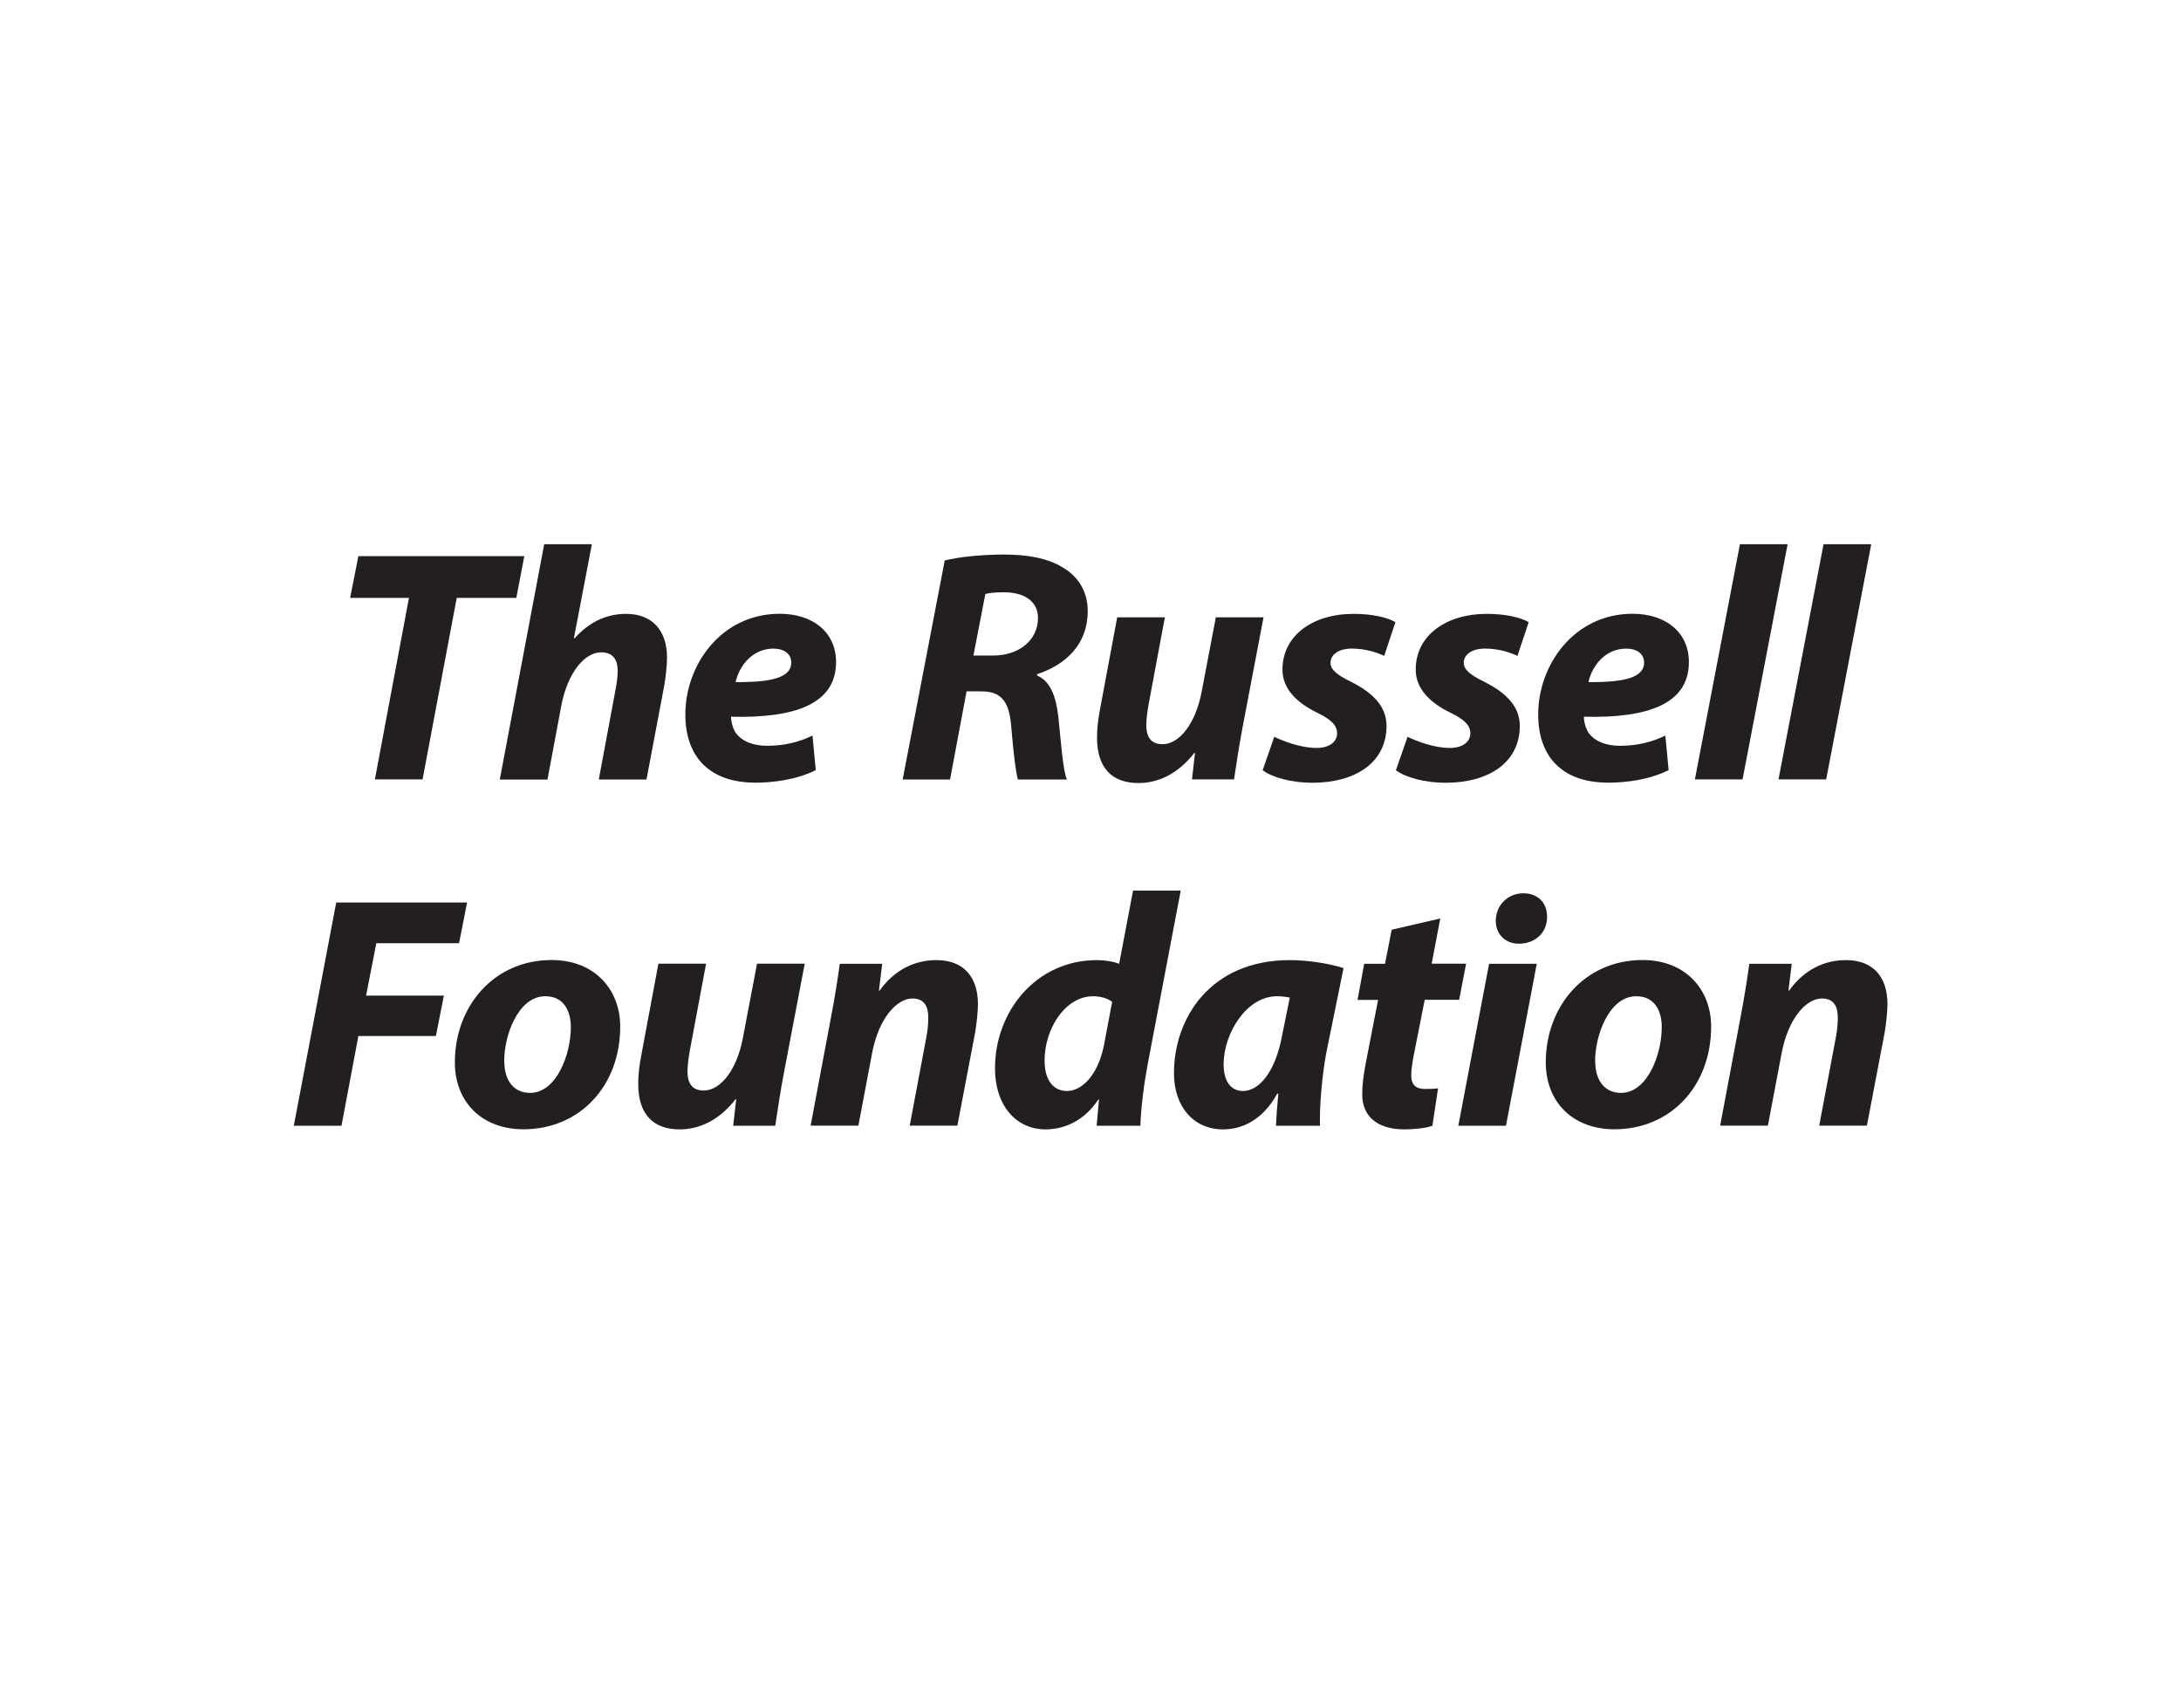 <?xml version="1.0" encoding="UTF-8"?>
<svg id="Layer_1" data-name="Layer 1" xmlns="http://www.w3.org/2000/svg" viewBox="0 0 232.41 182.06">
  <defs>
    <style>
      .cls-1 {
        fill: #231f20;
        stroke-width: 0px;
      }
    </style>
  </defs>
  <path class="cls-1" d="m43.59,63.72h-6.28l.88-4.45h17.68l-.85,4.45h-6.35l-3.64,19.34h-5.08l3.63-19.34Z"/>
  <path class="cls-1" d="m53.26,83.06l4.73-25.06h5.08l-1.91,9.99.07.04c1.41-1.59,3.21-2.61,5.51-2.61,2.68,0,4.34,1.69,4.34,4.66,0,.81-.14,2.12-.32,3.11l-1.87,9.88h-5.08l1.76-9.46c.14-.67.25-1.41.25-2.15,0-1.13-.49-1.94-1.76-1.94-1.76,0-3.56,2.15-4.24,5.65l-1.48,7.91h-5.08Z"/>
  <path class="cls-1" d="m86.93,82.07c-2.01,1.02-4.52,1.34-6.42,1.34-4.94,0-7.48-2.79-7.48-7.27,0-5.26,3.81-10.73,10.06-10.73,3.49,0,6,1.94,6,5.15,0,4.41-4.27,6-11.19,5.82,0,.49.18,1.27.53,1.76.67.88,1.84,1.34,3.32,1.34,1.87,0,3.46-.42,4.83-1.09l.35,3.67Zm-4.48-12.95c-2.36,0-3.71,1.94-4.06,3.57,3.95.04,5.93-.53,5.93-2.08,0-.88-.71-1.48-1.87-1.48Z"/>
  <path class="cls-1" d="m100.66,59.73c1.59-.39,3.99-.63,6.35-.63s4.59.35,6.25,1.38c1.55.92,2.65,2.44,2.65,4.66,0,3.53-2.36,5.72-5.4,6.71v.14c1.41.6,2.01,2.19,2.26,4.34.28,2.65.49,5.75.92,6.74h-5.22c-.21-.64-.46-2.68-.71-5.61-.21-2.89-1.2-3.78-3.21-3.78h-1.55l-1.76,9.39h-5.05l4.48-23.33Zm3.07,10.13h2.12c2.75,0,4.76-1.66,4.76-3.99,0-1.91-1.62-2.75-3.63-2.75-.95,0-1.55.07-1.98.18l-1.27,6.56Z"/>
  <path class="cls-1" d="m134.64,65.8l-2.22,11.65c-.42,2.19-.67,4.06-.92,5.61h-4.48l.32-2.82h-.07c-1.76,2.26-3.88,3.21-5.96,3.21-2.75,0-4.41-1.55-4.41-4.84,0-.95.11-1.98.35-3.18l1.8-9.64h5.08l-1.73,9.25c-.14.78-.25,1.62-.25,2.26,0,1.13.42,2.01,1.73,2.01,1.73,0,3.49-2.08,4.16-5.54l1.52-7.98h5.08Z"/>
  <path class="cls-1" d="m135.77,78.51c.99.49,2.86,1.2,4.52,1.2,1.45,0,2.19-.71,2.19-1.55s-.56-1.45-2.15-2.22c-2.01-.99-3.67-2.44-3.67-4.59,0-3.56,3.14-5.93,7.59-5.93,2.01,0,3.6.39,4.45.88l-1.2,3.6c-.74-.35-1.94-.78-3.46-.78-1.34,0-2.26.6-2.26,1.52,0,.71.71,1.31,2.12,1.98,1.87.95,3.85,2.33,3.85,4.73,0,3.95-3.35,6.07-7.91,6.07-2.19,0-4.27-.56-5.29-1.34l1.24-3.56Z"/>
  <path class="cls-1" d="m149.97,78.51c.99.49,2.86,1.2,4.52,1.2,1.45,0,2.19-.71,2.19-1.55s-.56-1.45-2.15-2.22c-2.01-.99-3.67-2.44-3.67-4.59,0-3.56,3.14-5.93,7.59-5.93,2.01,0,3.6.39,4.45.88l-1.2,3.6c-.74-.35-1.94-.78-3.46-.78-1.34,0-2.26.6-2.26,1.52,0,.71.71,1.31,2.12,1.98,1.87.95,3.85,2.33,3.85,4.73,0,3.95-3.35,6.07-7.91,6.07-2.19,0-4.27-.56-5.29-1.34l1.24-3.56Z"/>
  <path class="cls-1" d="m177.81,82.07c-2.01,1.02-4.52,1.34-6.42,1.34-4.94,0-7.48-2.79-7.48-7.27,0-5.26,3.81-10.73,10.06-10.73,3.49,0,6,1.94,6,5.15,0,4.41-4.27,6-11.19,5.82,0,.49.18,1.27.53,1.76.67.88,1.84,1.34,3.32,1.34,1.87,0,3.46-.42,4.83-1.09l.35,3.67Zm-4.48-12.95c-2.36,0-3.71,1.94-4.06,3.57,3.95.04,5.93-.53,5.93-2.08,0-.88-.71-1.48-1.87-1.48Z"/>
  <path class="cls-1" d="m180.61,83.06l4.8-25.06h5.08l-4.8,25.06h-5.08Z"/>
  <path class="cls-1" d="m189.52,83.06l4.8-25.06h5.08l-4.8,25.06h-5.08Z"/>
  <path class="cls-1" d="m35.83,96.18h13.94l-.85,4.34h-8.82l-1.09,5.58h8.29l-.85,4.31h-8.26l-1.8,9.56h-5.08l4.52-23.79Z"/>
  <path class="cls-1" d="m66.09,109.41c0,6.32-4.31,10.94-10.31,10.94-4.38,0-7.31-2.86-7.31-7.13,0-6,4.17-10.91,10.31-10.91,4.62,0,7.31,3.18,7.31,7.09Zm-12.35,3.71c0,2.01.99,3.35,2.75,3.35,2.79,0,4.34-4.06,4.34-7.02,0-1.59-.67-3.28-2.72-3.28-2.93,0-4.41,4.27-4.38,6.95Z"/>
  <path class="cls-1" d="m85.75,102.71l-2.22,11.65c-.42,2.19-.67,4.06-.92,5.61h-4.48l.32-2.82h-.07c-1.76,2.26-3.88,3.21-5.96,3.21-2.75,0-4.41-1.55-4.41-4.84,0-.95.11-1.98.35-3.18l1.8-9.64h5.08l-1.73,9.25c-.14.78-.25,1.62-.25,2.26,0,1.13.42,2.01,1.73,2.01,1.73,0,3.49-2.08,4.16-5.54l1.52-7.98h5.08Z"/>
  <path class="cls-1" d="m86.38,119.97l2.19-11.65c.42-2.19.71-4.09.92-5.61h4.52l-.35,2.86h.07c1.62-2.26,3.78-3.25,6.07-3.25,2.82,0,4.41,1.73,4.41,4.69,0,.78-.14,2.08-.28,2.93l-1.91,10.02h-5.08l1.8-9.56c.11-.6.18-1.31.18-1.94,0-1.2-.42-2.05-1.69-2.05-1.66,0-3.6,2.08-4.31,5.89l-1.45,7.66h-5.08Z"/>
  <path class="cls-1" d="m125.82,94.91l-3.49,18.35c-.42,2.22-.74,4.66-.81,6.71h-4.66l.25-2.79h-.07c-1.52,2.29-3.64,3.18-5.65,3.18-2.93,0-5.36-2.33-5.36-6.53,0-6,4.34-11.51,10.87-11.51.71,0,1.62.11,2.36.39l1.48-7.8h5.08Zm-7.31,11.86c-.39-.32-1.16-.6-2.01-.6-3.04,0-5.19,3.53-5.19,6.85,0,2.08.92,3.25,2.4,3.25s3.25-1.55,3.92-4.83l.88-4.66Z"/>
  <path class="cls-1" d="m135.97,119.97c.04-1.02.14-2.19.25-3.42h-.11c-1.59,2.86-3.78,3.81-5.79,3.81-3.11,0-5.22-2.4-5.22-6,0-5.82,3.85-12.04,12.35-12.04,2.05,0,4.27.39,5.72.85l-1.84,9.04c-.42,2.22-.74,5.61-.67,7.76h-4.69Zm1.48-13.66c-.39-.07-.88-.14-1.38-.14-3.28,0-5.68,4.02-5.68,7.24,0,1.69.67,2.86,2.08,2.86,1.52,0,3.39-1.73,4.16-5.96l.81-3.99Z"/>
  <path class="cls-1" d="m153.48,97.87l-.92,4.83h3.67l-.74,3.85h-3.67l-1.16,5.86c-.14.71-.28,1.59-.28,2.19,0,.85.35,1.45,1.45,1.45.46,0,.95,0,1.41-.07l-.6,3.99c-.63.25-1.91.39-3,.39-3.04,0-4.48-1.55-4.48-3.71,0-.95.11-1.91.35-3.21l1.34-6.88h-2.19l.71-3.85h2.22l.71-3.63,5.19-1.2Z"/>
  <path class="cls-1" d="m155.4,119.97l3.28-17.26h5.08l-3.28,17.26h-5.08Zm3.99-21.88c.04-1.73,1.38-2.89,2.93-2.89s2.54.99,2.54,2.51c0,1.8-1.38,2.86-3,2.86-1.41,0-2.47-.95-2.47-2.47Z"/>
  <path class="cls-1" d="m182.34,109.41c0,6.32-4.31,10.94-10.31,10.94-4.38,0-7.31-2.86-7.31-7.13,0-6,4.17-10.91,10.31-10.91,4.62,0,7.31,3.18,7.31,7.09Zm-12.35,3.71c0,2.01.99,3.35,2.75,3.35,2.79,0,4.34-4.06,4.34-7.02,0-1.59-.67-3.28-2.72-3.28-2.93,0-4.41,4.27-4.38,6.95Z"/>
  <path class="cls-1" d="m183.3,119.97l2.19-11.65c.42-2.19.71-4.09.92-5.61h4.52l-.35,2.86h.07c1.62-2.26,3.78-3.25,6.07-3.25,2.82,0,4.41,1.73,4.41,4.69,0,.78-.14,2.08-.28,2.93l-1.91,10.02h-5.08l1.8-9.56c.11-.6.18-1.31.18-1.94,0-1.2-.42-2.05-1.69-2.05-1.66,0-3.6,2.08-4.31,5.89l-1.45,7.66h-5.08Z"/>
</svg>